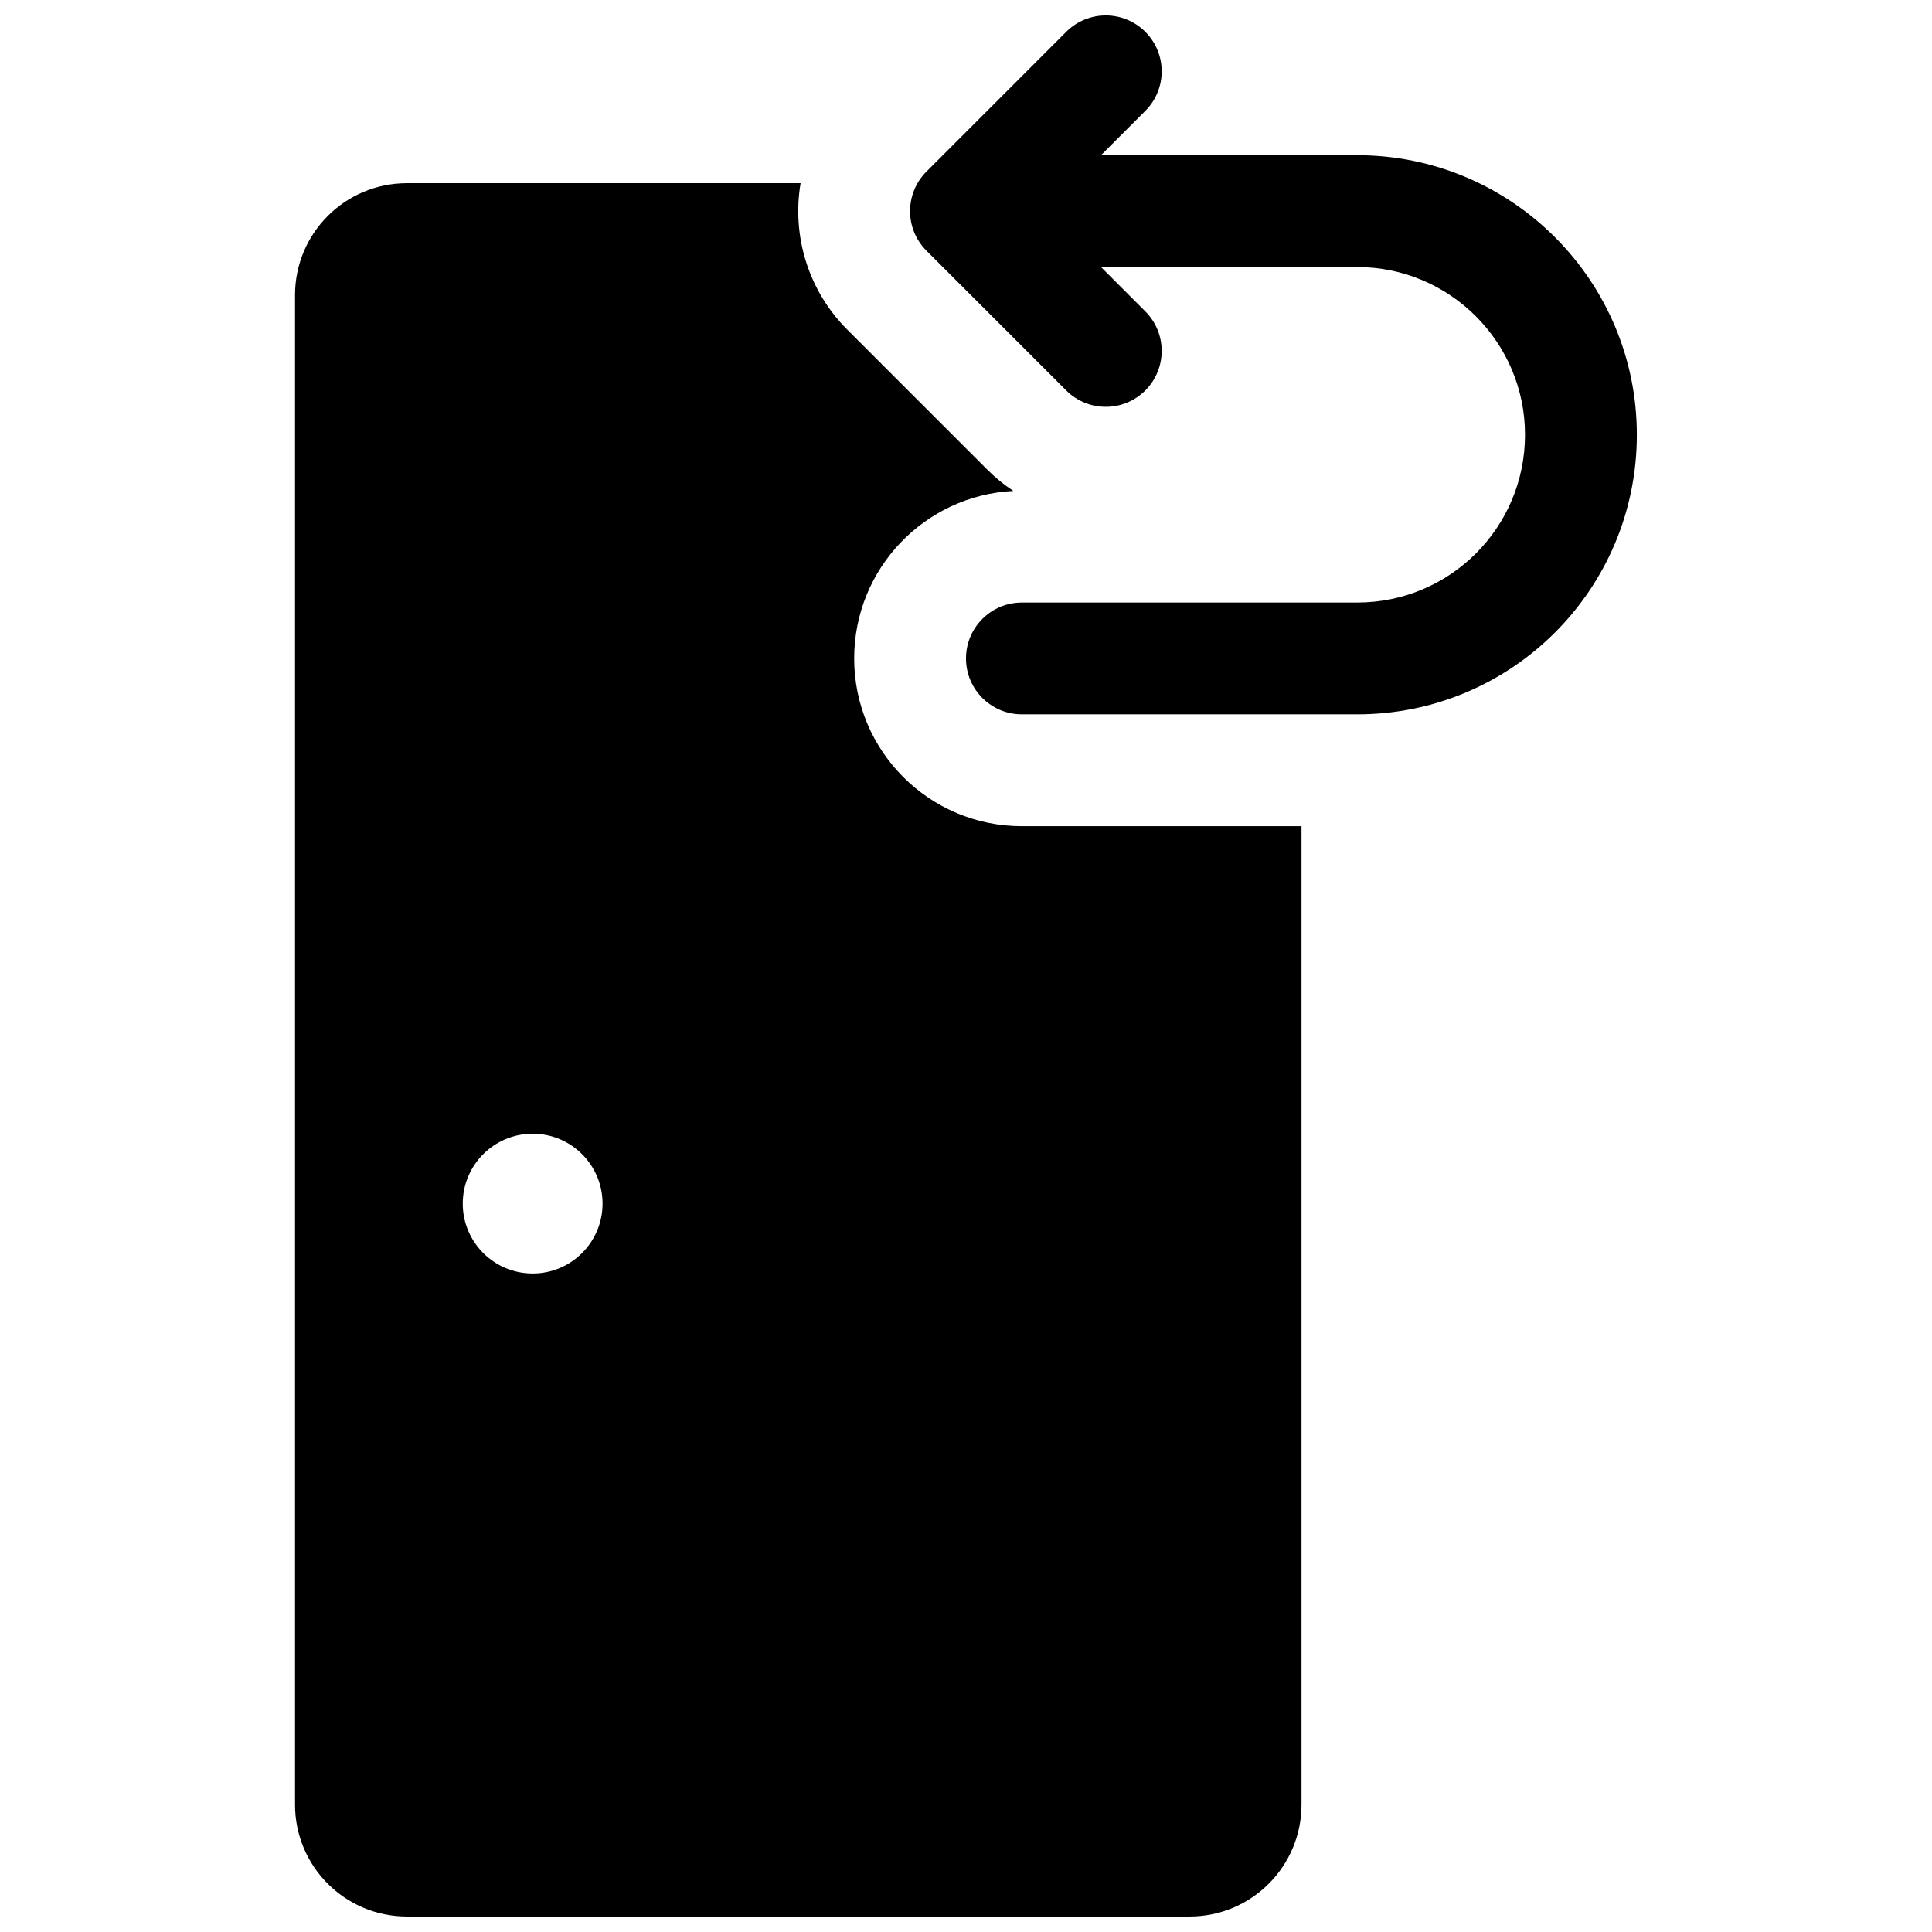 <?xml version="1.0" encoding="UTF-8"?>
<!-- Uploaded to: SVG Repo, www.svgrepo.com, Generator: SVG Repo Mixer Tools -->
<svg width="800px" height="800px" version="1.1" viewBox="144 144 512 512" xmlns="http://www.w3.org/2000/svg">
 <defs>
  <clipPath id="a">
   <path d="m222 148.09h356v503.81h-356z"/>
  </clipPath>
 </defs>
 <g clip-path="url(#a)">
  <path d="m488.91 362.95v259.31c0 16.371-13.27 29.637-29.637 29.637h-207.45c-16.367 0-29.637-13.266-29.637-29.637v-400.08c0-16.367 13.27-29.637 29.637-29.637h104.34c-2.305 13.699 1.828 28.273 12.402 38.844l37.043 37.043c2.156 2.16 4.481 4.047 6.934 5.668-23.496 1.188-42.18 20.609-42.18 44.398 0 24.551 19.902 44.453 44.453 44.453zm-203.75 118.54c10.23 0 18.523-8.293 18.523-18.52 0-10.23-8.293-18.523-18.523-18.523-10.23 0-18.523 8.293-18.523 18.523 0 10.227 8.293 18.52 18.523 18.52zm150.61-296.36h67.895c40.91 0 74.113 33.219 74.113 74.09 0 40.941-33.141 74.09-74.113 74.09h-88.852c-8.184 0-14.816-6.633-14.816-14.816s6.633-14.816 14.816-14.816h88.852c24.602 0 44.477-19.883 44.477-44.457 0-24.508-19.938-44.453-44.477-44.453h-67.895l11.746 11.75c5.789 5.785 5.789 15.168 0 20.957-5.785 5.785-15.168 5.785-20.953 0l-37.047-37.047c-5.785-5.785-5.785-15.168 0-20.953l37.047-37.047c5.785-5.785 15.168-5.785 20.953 0 5.789 5.785 5.789 15.168 0 20.957z"/>
 </g>
</svg>